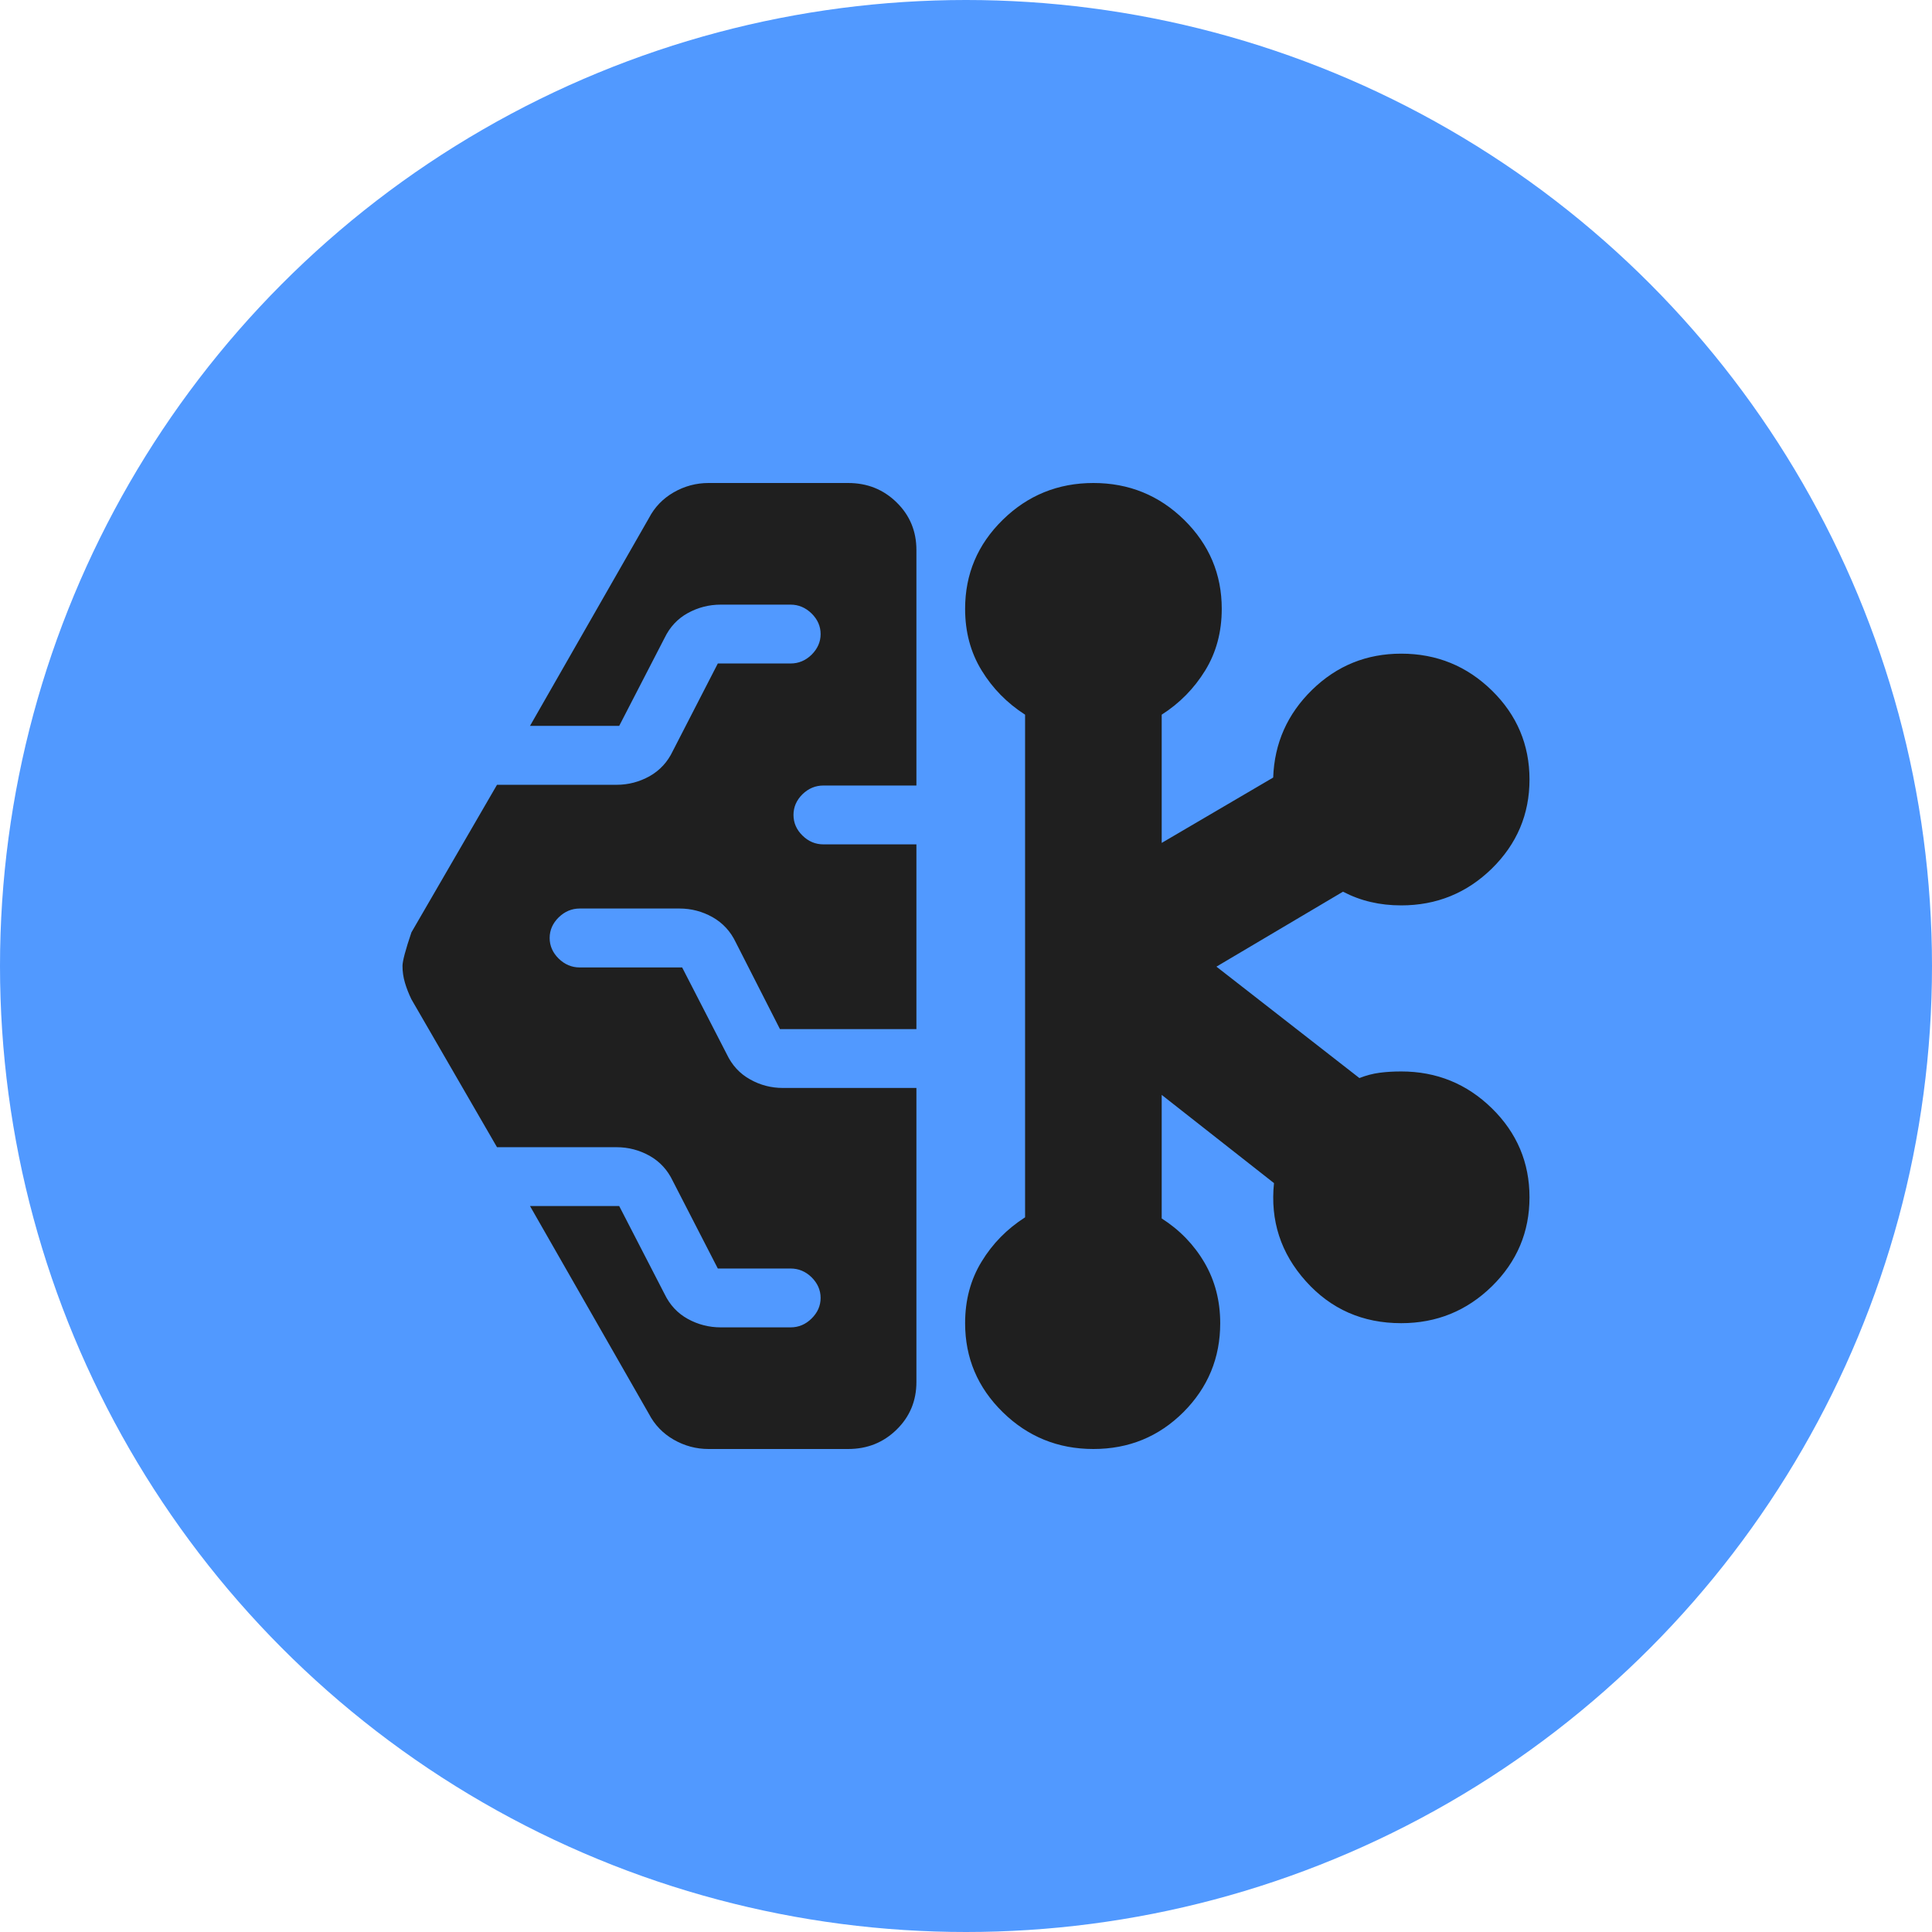 <?xml version="1.0" encoding="UTF-8"?> <svg xmlns="http://www.w3.org/2000/svg" width="24" height="24" viewBox="0 0 24 24" fill="none"><g clip-path="url(#clip0_2026_8)"><circle cx="12" cy="12" r="12" fill="#5199FF"></circle><path d="M8.802 18C8.648 18 8.503 17.961 8.369 17.884C8.235 17.807 8.132 17.7 8.061 17.564L6.584 14.982H7.692L8.255 16.074C8.321 16.211 8.417 16.314 8.544 16.384C8.671 16.454 8.808 16.489 8.953 16.489H9.821C9.92 16.489 10.007 16.453 10.082 16.379C10.156 16.306 10.194 16.221 10.194 16.123C10.194 16.026 10.156 15.941 10.082 15.867C10.007 15.794 9.92 15.758 9.821 15.758H8.917L8.358 14.671C8.293 14.534 8.197 14.43 8.07 14.358C7.942 14.287 7.806 14.251 7.66 14.251H6.174L5.111 12.414C5.077 12.344 5.05 12.275 5.03 12.207C5.01 12.139 5 12.07 5 12C5 11.94 5.037 11.8 5.111 11.582L6.174 9.749H7.66C7.806 9.749 7.942 9.713 8.07 9.642C8.197 9.57 8.293 9.466 8.358 9.329L8.917 8.242H9.821C9.92 8.242 10.007 8.206 10.082 8.133C10.156 8.059 10.194 7.974 10.194 7.877C10.194 7.779 10.156 7.694 10.082 7.621C10.007 7.548 9.92 7.511 9.821 7.511H8.953C8.808 7.511 8.671 7.546 8.544 7.616C8.417 7.686 8.321 7.789 8.255 7.926L7.692 9.017H6.584L8.061 6.436C8.132 6.3 8.235 6.193 8.369 6.116C8.503 6.039 8.648 6 8.802 6H10.535C10.774 6 10.974 6.08 11.138 6.241C11.302 6.401 11.384 6.599 11.384 6.832V9.758H10.229C10.13 9.758 10.043 9.794 9.968 9.867C9.894 9.941 9.857 10.026 9.857 10.123C9.857 10.221 9.894 10.306 9.968 10.379C10.043 10.453 10.13 10.489 10.229 10.489H11.384V12.784H9.689L9.14 11.706C9.075 11.569 8.978 11.465 8.851 11.393C8.724 11.322 8.587 11.286 8.442 11.286H7.201C7.102 11.286 7.015 11.323 6.94 11.396C6.866 11.469 6.828 11.554 6.828 11.652C6.828 11.749 6.866 11.835 6.94 11.908C7.015 11.981 7.102 12.018 7.201 12.018H8.474L9.028 13.095C9.093 13.232 9.189 13.337 9.317 13.408C9.444 13.48 9.58 13.515 9.726 13.515H11.384V17.168C11.384 17.401 11.302 17.599 11.138 17.759C10.974 17.92 10.774 18 10.535 18H8.802ZM13.583 18C13.143 18 12.767 17.847 12.456 17.542C12.144 17.236 11.989 16.868 11.989 16.437C11.989 16.15 12.057 15.896 12.194 15.672C12.33 15.448 12.511 15.265 12.734 15.122V8.878C12.511 8.735 12.33 8.551 12.194 8.328C12.057 8.104 11.989 7.85 11.989 7.563C11.989 7.132 12.144 6.764 12.456 6.458C12.767 6.153 13.143 6 13.583 6C14.023 6 14.399 6.153 14.71 6.458C15.021 6.764 15.177 7.132 15.177 7.563C15.177 7.85 15.109 8.104 14.972 8.328C14.835 8.551 14.655 8.735 14.431 8.878V10.471L15.816 9.659C15.831 9.233 15.992 8.87 16.299 8.57C16.606 8.27 16.975 8.12 17.406 8.12C17.846 8.12 18.221 8.273 18.533 8.578C18.844 8.883 19 9.252 19 9.683C19 10.115 18.844 10.483 18.533 10.789C18.221 11.094 17.846 11.247 17.406 11.247C17.272 11.247 17.146 11.233 17.028 11.205C16.91 11.178 16.795 11.135 16.683 11.077L15.111 12.008L16.887 13.392C16.971 13.359 17.055 13.337 17.139 13.326C17.223 13.315 17.312 13.31 17.406 13.31C17.846 13.31 18.221 13.463 18.533 13.768C18.844 14.073 19 14.442 19 14.873C19 15.305 18.844 15.673 18.533 15.979C18.221 16.284 17.846 16.437 17.406 16.437C16.928 16.437 16.533 16.263 16.222 15.916C15.91 15.569 15.778 15.162 15.826 14.697L14.431 13.601V15.136C14.655 15.279 14.832 15.462 14.963 15.686C15.093 15.909 15.158 16.16 15.158 16.437C15.158 16.868 15.006 17.236 14.701 17.542C14.395 17.847 14.023 18 13.583 18Z" fill="#1F1F1F"></path></g><defs><clipPath id="clip0_2026_8"><rect width="24" height="24" fill="white"></rect></clipPath></defs></svg> 